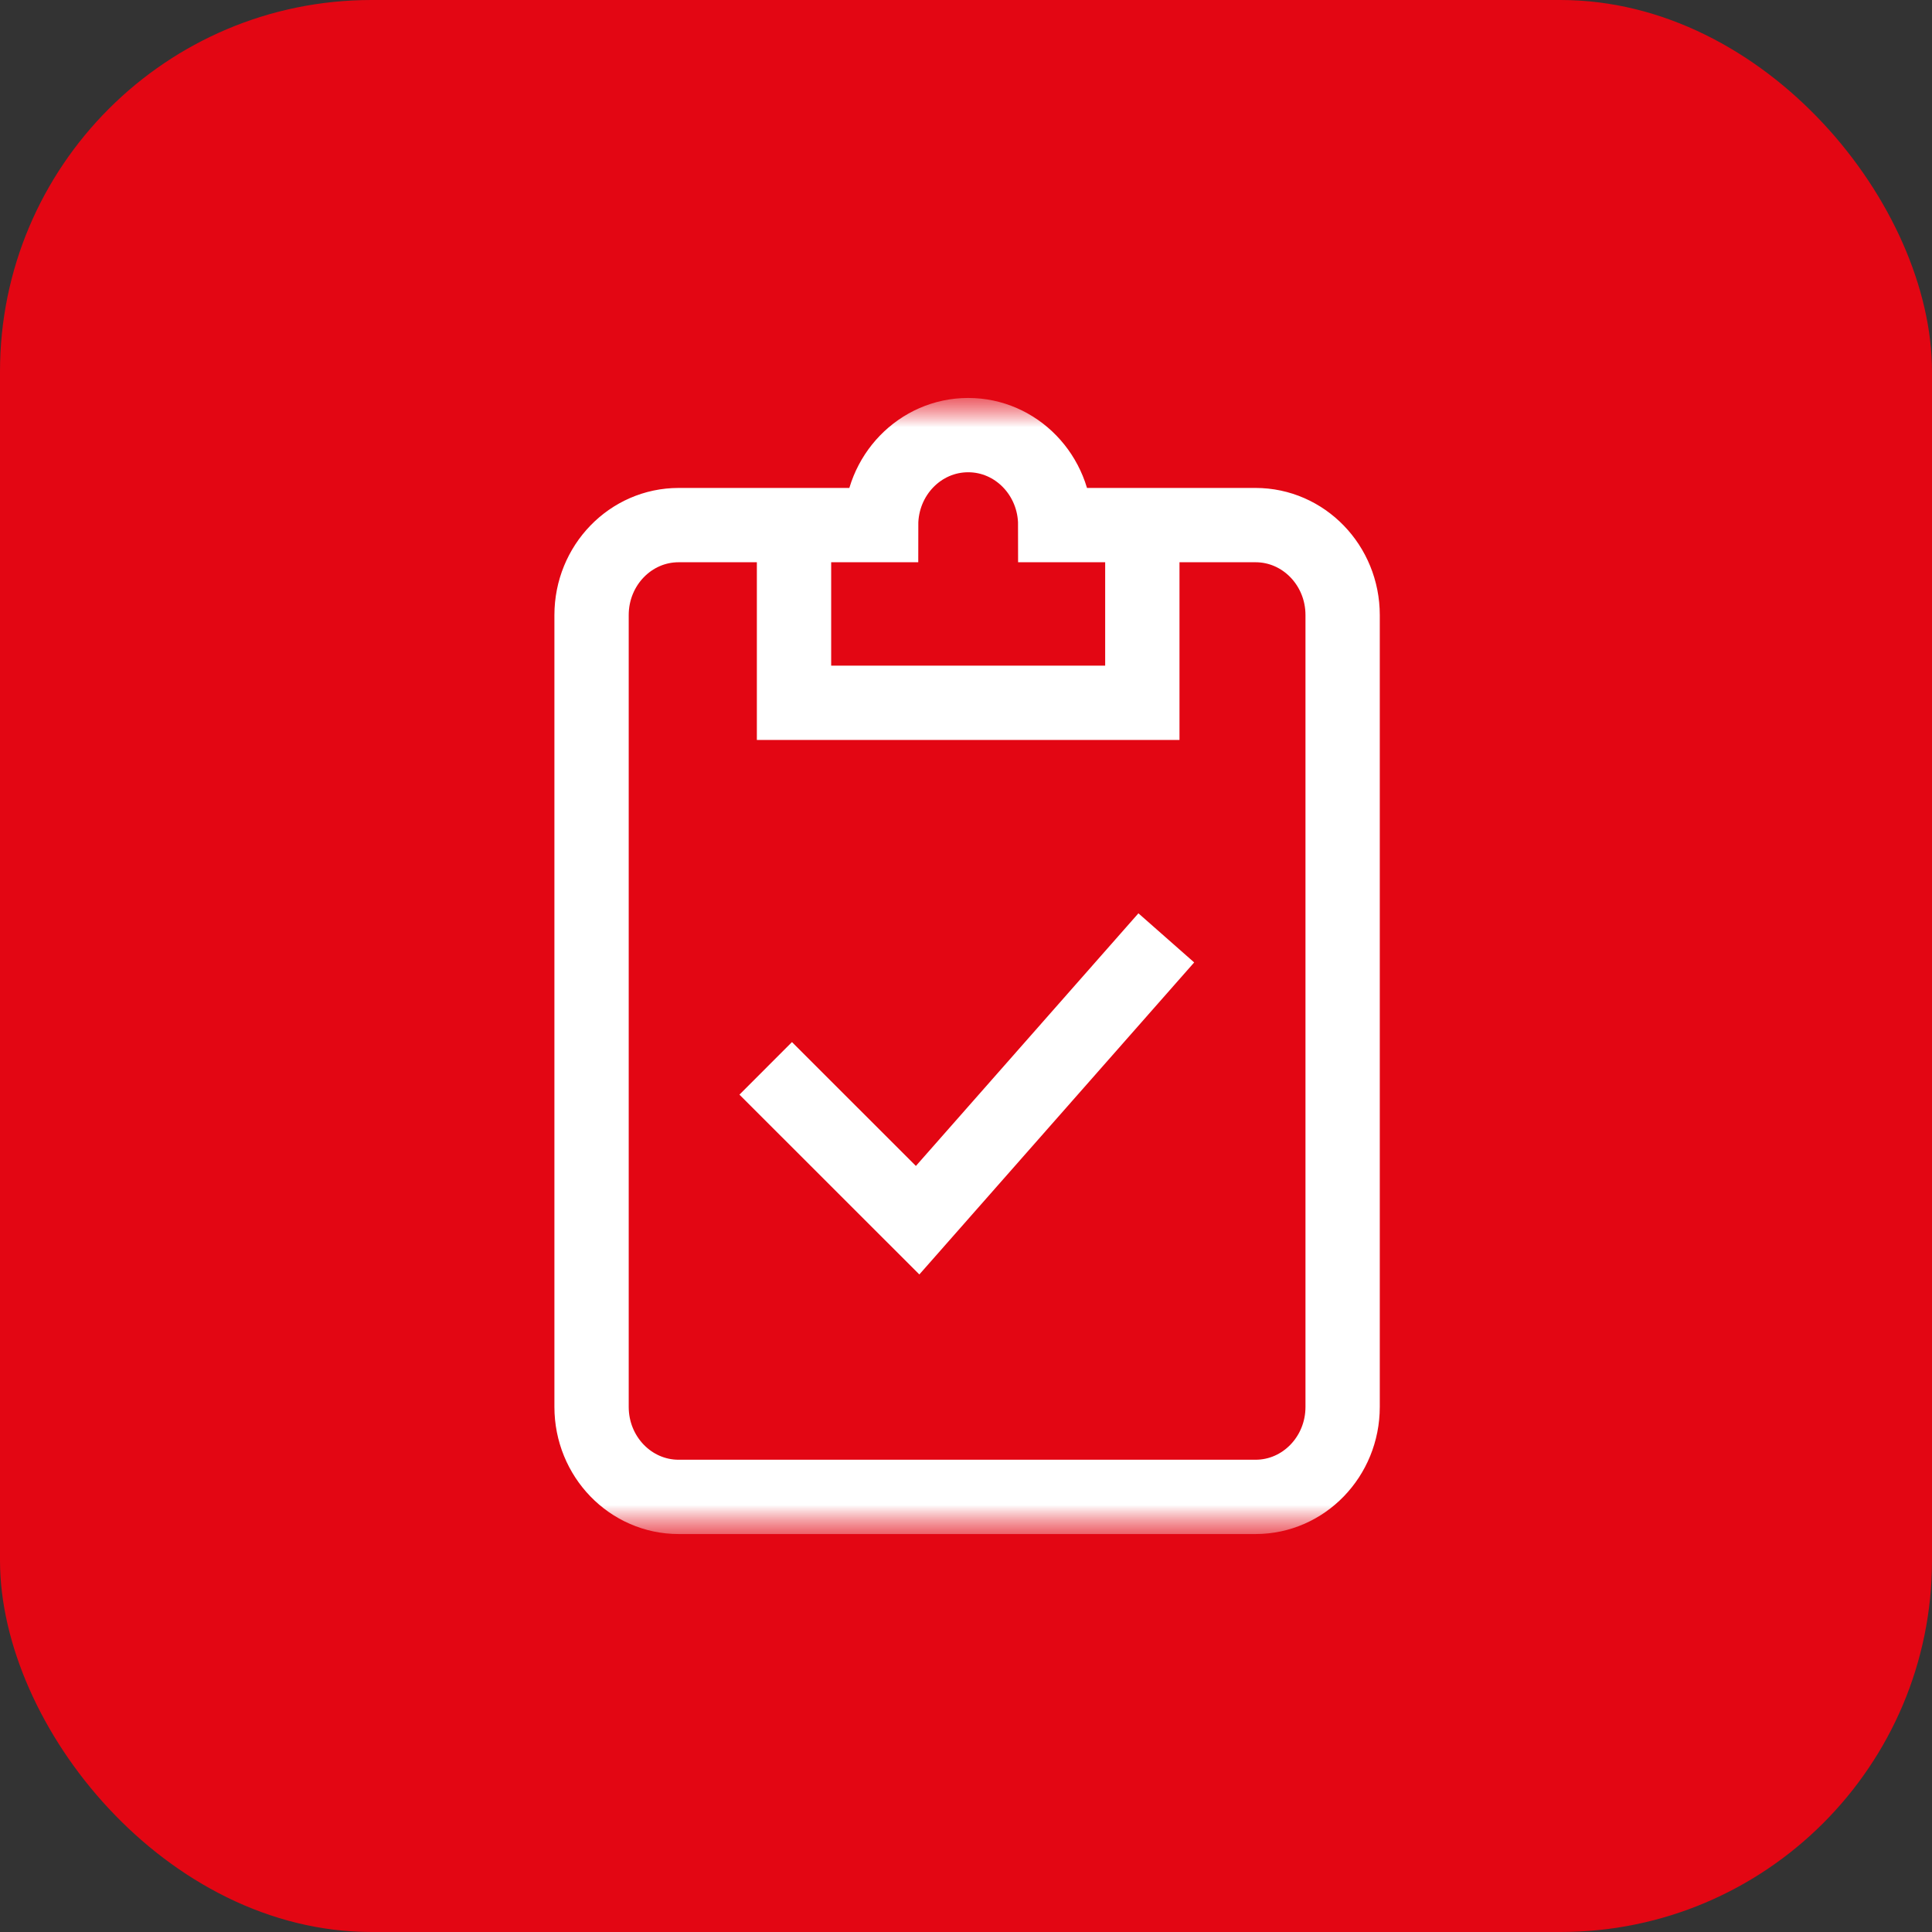 <svg width="52" height="52" viewBox="0 0 52 52" fill="none" xmlns="http://www.w3.org/2000/svg">
<rect x="0" y="0" width="52" height="52" fill="#333333" stroke="none"/>
<rect width="52" height="52" rx="10" fill="#E30613"/>
<g clip-path="url(#clip0_40_2056)">
<mask id="mask0_40_2056" style="mask-type:luminance" maskUnits="userSpaceOnUse" x="11" y="10" width="30" height="32">
<path d="M41 10.5H11V41.5H41V10.5Z" fill="white"/>
</mask>
<g mask="url(#mask0_40_2056)">
<mask id="mask1_40_2056" style="mask-type:luminance" maskUnits="userSpaceOnUse" x="11" y="10" width="30" height="32">
<path d="M11 10.5H41V41.5H11V10.5Z" fill="white"/>
</mask>
<g mask="url(#mask1_40_2056)">
<path d="M30.746 14.133V18.916H21.371V14.133" stroke="white" stroke-width="2" stroke-miterlimit="10"/>
<path d="M36.137 37.867V16.555C36.137 15.217 35.087 14.133 33.793 14.133H30.746H28.402C28.402 12.795 27.353 11.711 26.059 11.711C24.764 11.711 23.715 12.795 23.715 14.133H21.43H18.266C16.971 14.133 15.922 15.217 15.922 16.555V37.867C15.922 39.205 16.971 40.289 18.266 40.289H33.795C35.089 40.288 36.137 39.204 36.137 37.867Z" stroke="white" stroke-width="2" stroke-miterlimit="10"/>
<path d="M20.609 28.755L24.698 32.842L31.391 25.243" stroke="white" stroke-width="2" stroke-miterlimit="10"/>
</g>
</g>
</g>
<defs>
<clipPath id="clip0_40_2056">
<rect width="30" height="31" fill="white" transform="translate(11 10.5)"/>
</clipPath>
</defs>
</svg>
